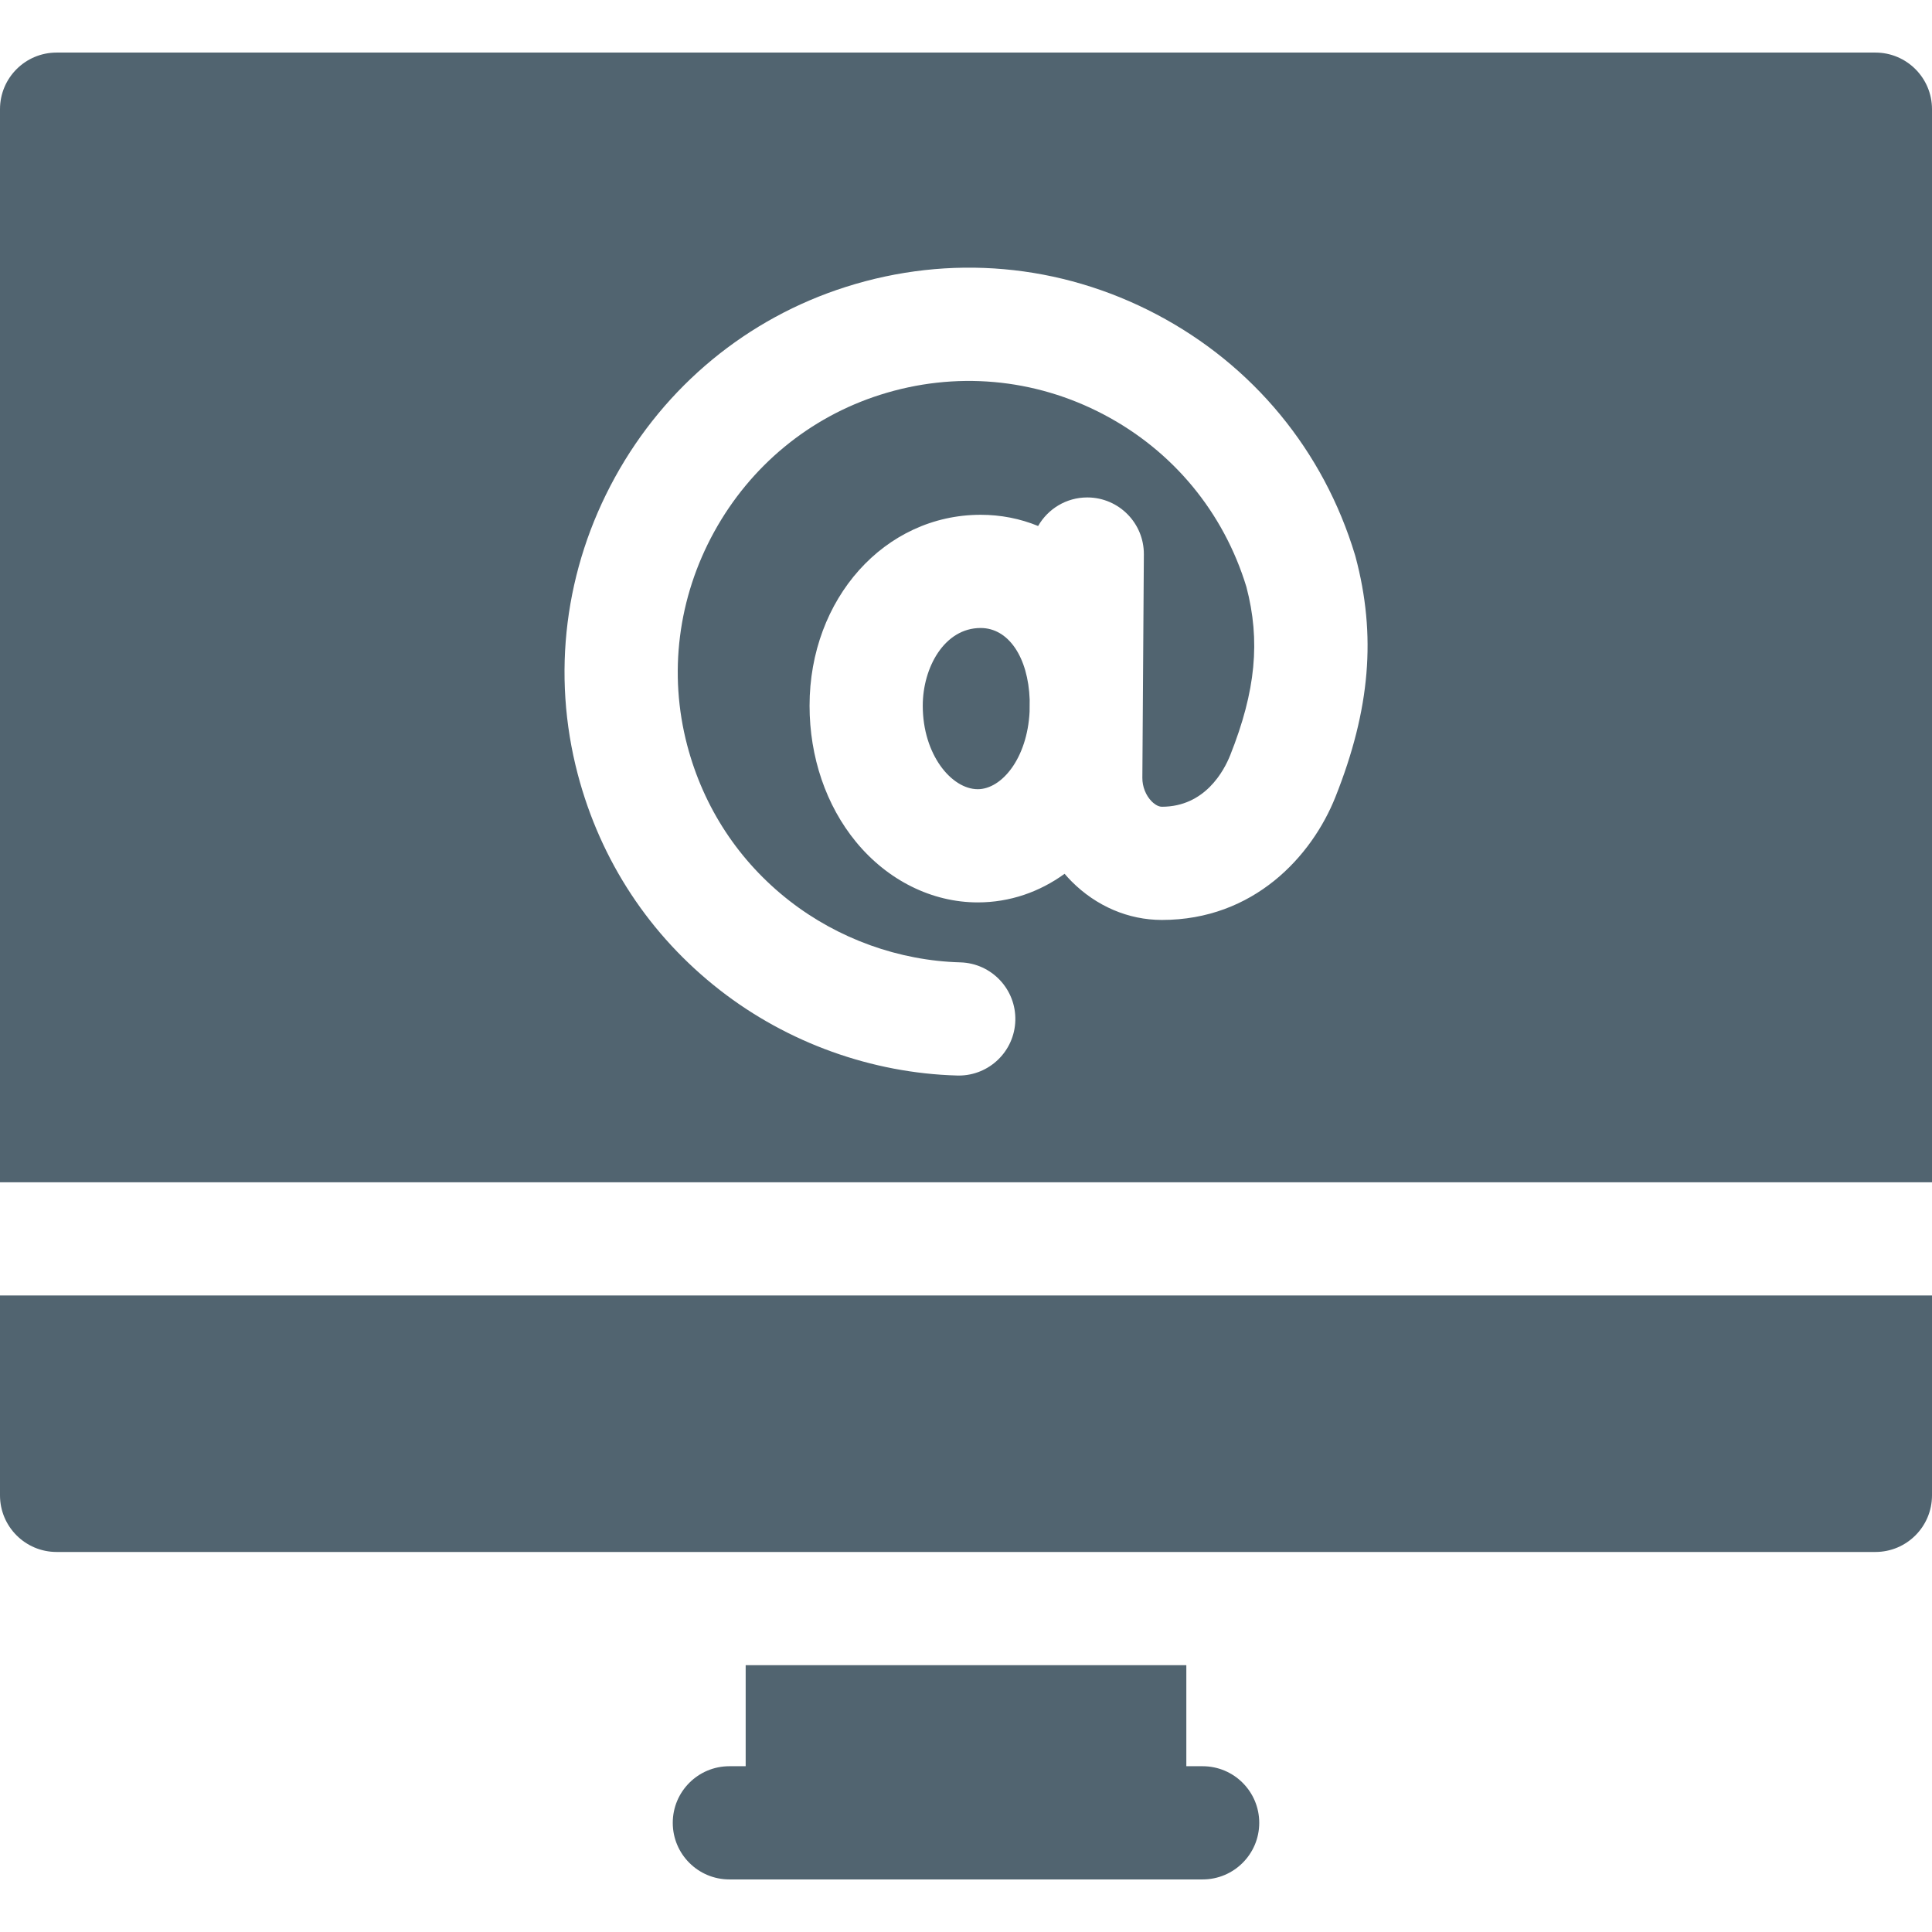 <?xml version="1.0" encoding="UTF-8"?> <svg xmlns="http://www.w3.org/2000/svg" width="512" height="512" viewBox="0 0 512 512" fill="none"> <path d="M0 343.318V396.288C0 404.572 6.716 411.288 15 411.288H497C505.284 411.288 512 404.572 512 396.288V343.318H0Z" fill="#516470"></path> <path d="M272.874 185.402C272.473 174.164 267.253 166.426 259.884 166.426C250.28 166.426 244.541 176.895 244.541 187.015C244.541 200.057 252.22 209.146 259.112 209.146C265.467 209.146 272.235 200.969 272.852 188.617L272.874 185.402Z" fill="#516470"></path> <path d="M512 313.319V28.932C512 20.648 505.284 13.932 497 13.932H15C6.716 13.932 0 20.648 0 28.932V313.319H512ZM353.91 211.189C347.64 226.952 332.264 243.795 307.912 243.795C299.035 243.795 290.527 240.157 283.954 233.552C283.318 232.913 282.716 232.245 282.13 231.563C275.48 236.386 267.616 239.146 259.112 239.146C246.979 239.146 235.219 233.301 226.85 223.11C218.912 213.445 214.541 200.626 214.541 187.015C214.541 158.647 234.458 136.426 259.884 136.426C265.23 136.426 270.362 137.444 275.115 139.394C277.702 134.873 282.563 131.827 288.133 131.827H288.237C296.521 131.883 303.191 138.643 303.135 146.928L302.736 206.137C302.724 208.468 303.653 210.816 305.22 212.392C305.64 212.814 306.743 213.796 307.912 213.796C319.352 213.796 324.396 204.22 326.033 200.103C332.78 183.141 334.062 169.794 330.307 155.527C324.264 135.726 310.854 119.516 292.526 109.862C274.13 100.174 253.077 98.315 233.241 104.629C214.485 110.6 198.865 123.5 189.258 140.954C179.651 158.408 177.116 178.498 182.12 197.523C186.467 214.054 195.842 228.305 209.23 238.735C222.146 248.797 238.22 254.587 254.492 255.037C262.773 255.266 269.301 262.165 269.072 270.446C268.846 278.586 262.176 285.031 254.085 285.031C253.944 285.031 253.804 285.029 253.663 285.025C231.044 284.4 208.717 276.364 190.793 262.4C172.173 247.893 159.141 228.097 153.106 205.152C146.136 178.651 149.641 150.714 162.975 126.487C176.304 102.269 198.027 84.353 224.141 76.04C251.693 67.269 280.943 69.854 306.505 83.316C332.071 96.781 350.749 119.43 359.098 147.09C359.145 147.245 359.189 147.401 359.231 147.557C364.781 168.356 363.141 187.981 353.91 211.189V211.189Z" fill="#516470"></path> <path d="M197.61 441.289V468.068H193.289C185.005 468.068 178.289 474.784 178.289 483.068C178.289 491.352 185.005 498.068 193.289 498.068H318.711C326.995 498.068 333.711 491.352 333.711 483.068C333.711 474.784 326.995 468.068 318.711 468.068H314.39V441.289H197.61Z" fill="#516470"></path> </svg> 
